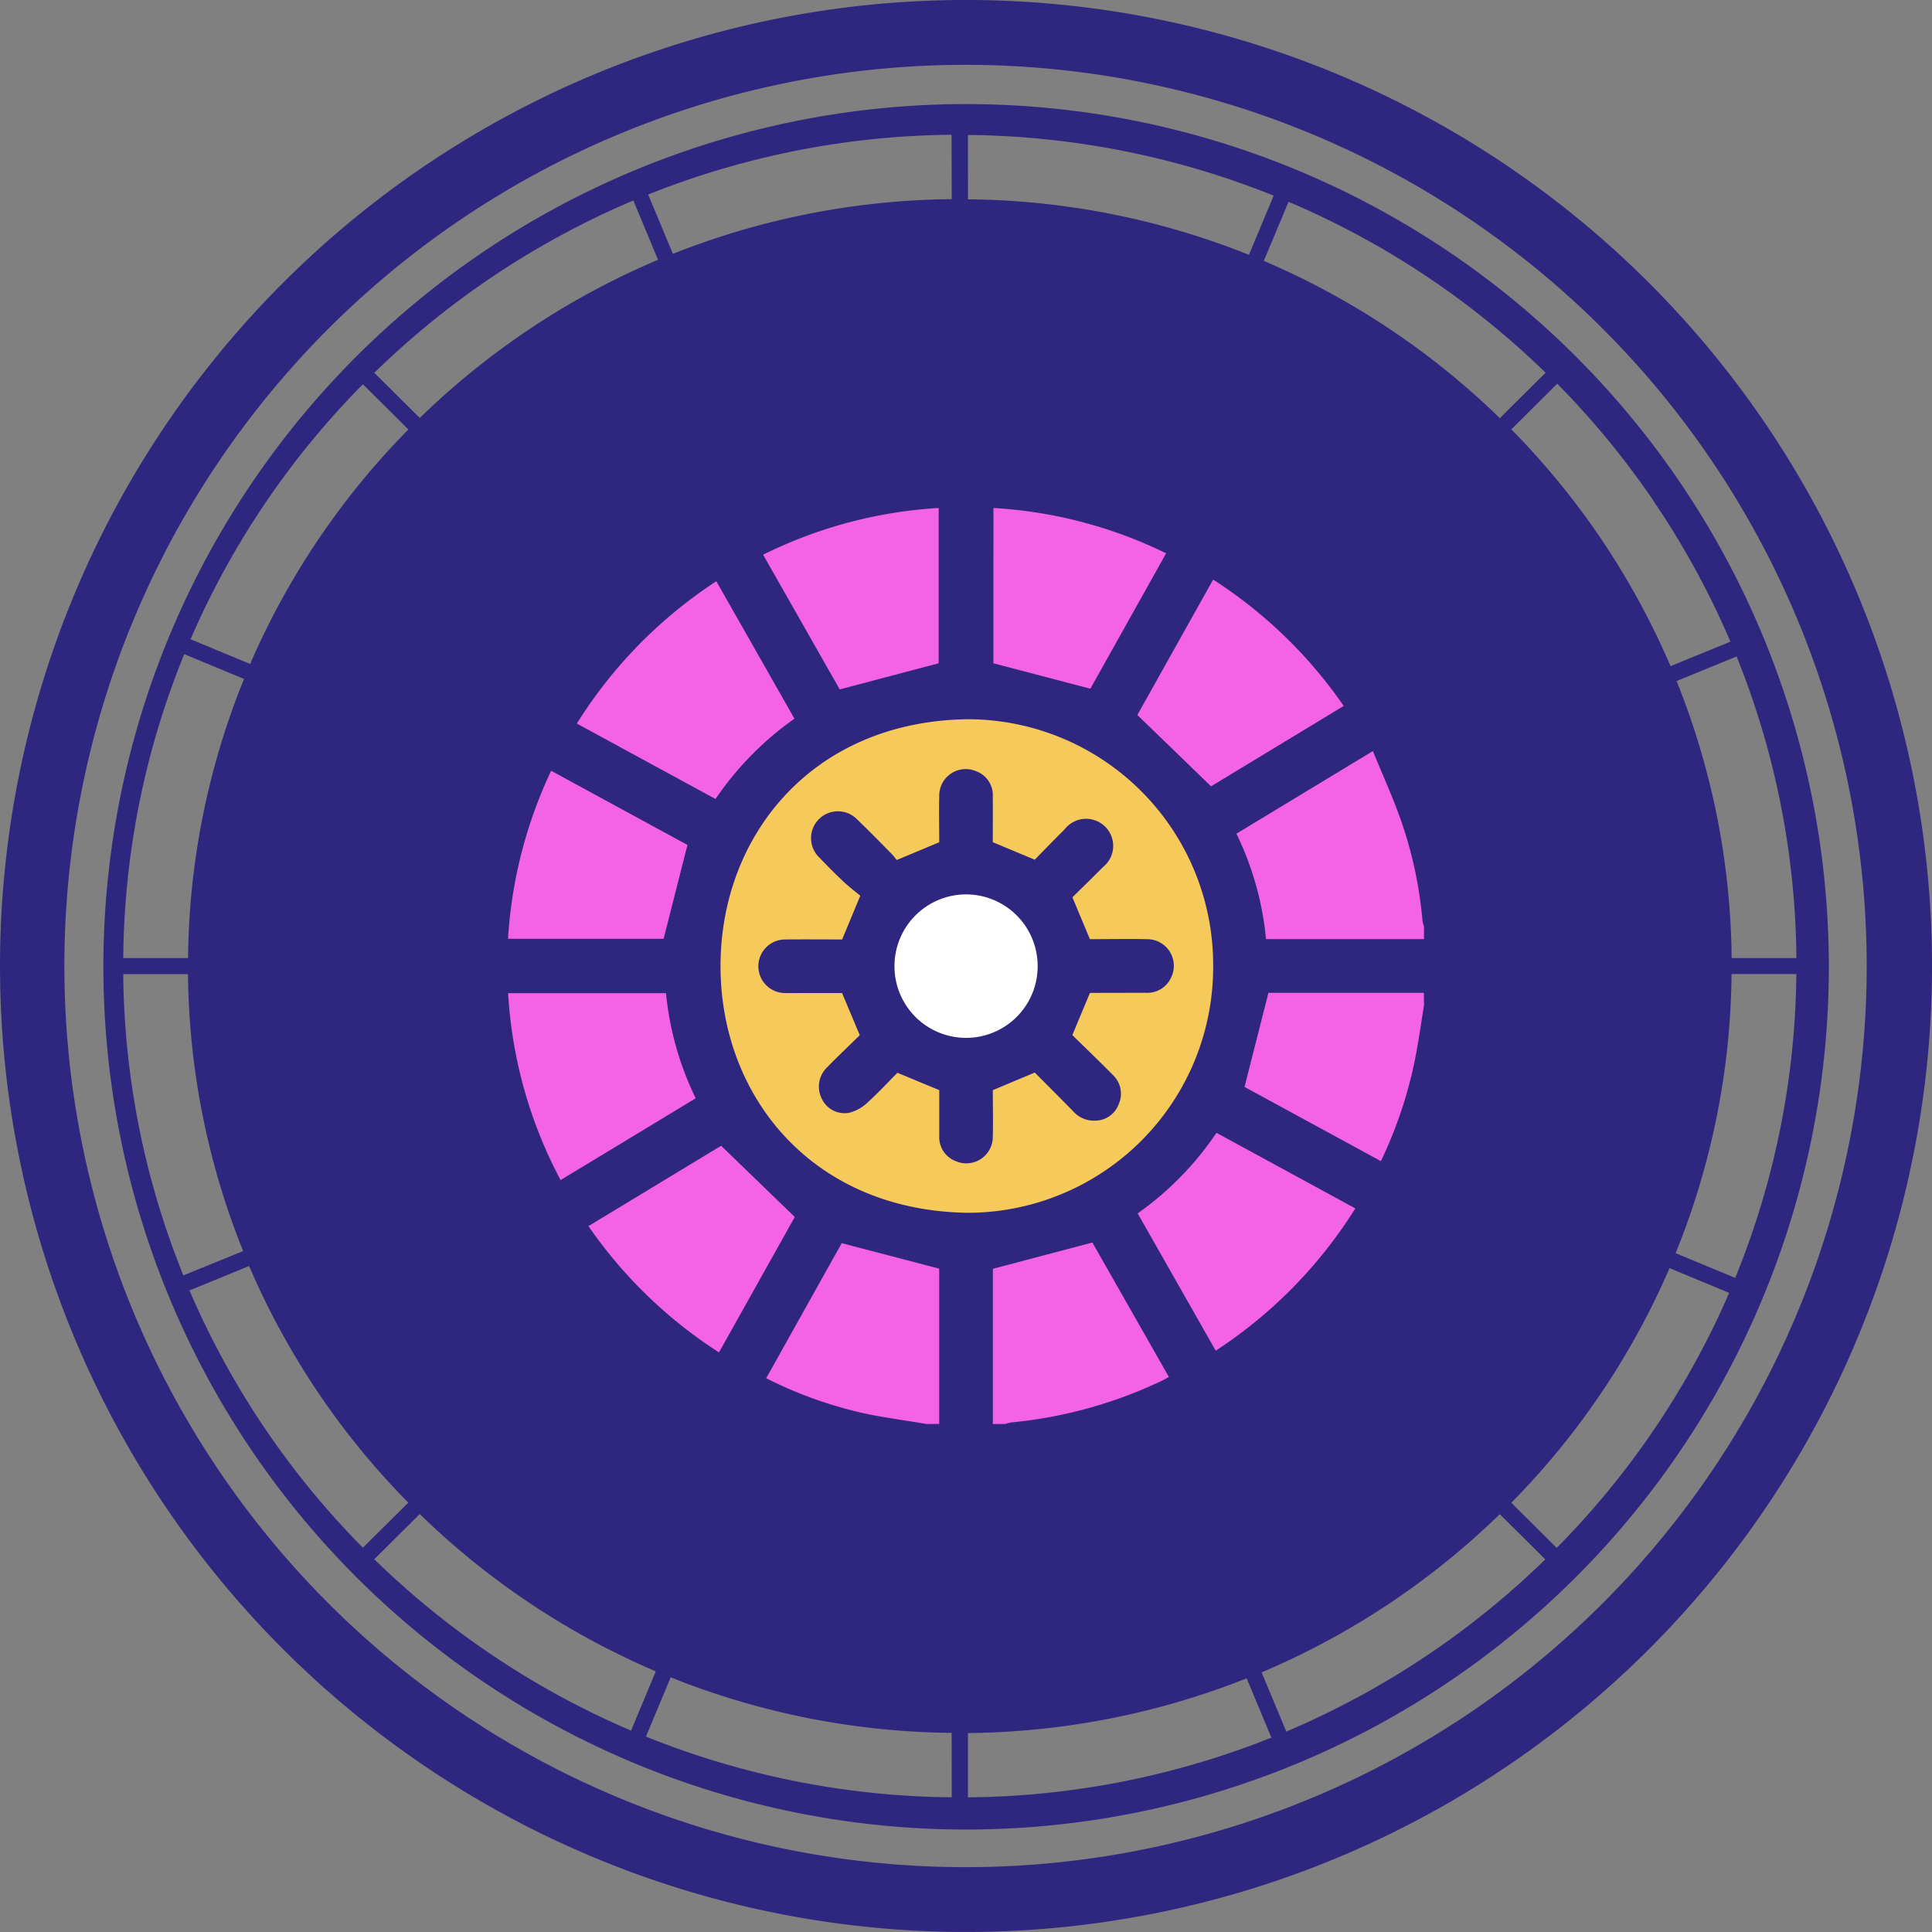 <svg xmlns="http://www.w3.org/2000/svg" width="101.578" height="101.578" viewBox="0 0 101.578 101.578">
  <rect x="0" y="0" width="101.578" height="101.578" fill="#808080" stroke="none"/>
  <g id="ic_Learn_Astrology" data-name="ic_Learn Astrology" transform="translate(-342.729 -2649)">
    <g id="Group_6134" data-name="Group 6134" transform="translate(342.729 2649)">
      <g id="Group_6133" data-name="Group 6133">
        <path id="Path_2418" data-name="Path 2418" d="M230.275,60.526a45.359,45.359,0,1,0,7.8,25.395A45.359,45.359,0,0,0,230.275,60.526ZM175.219,45.667l1.3,3.118A40.642,40.642,0,0,0,163.993,57.1L161.6,54.727A44.118,44.118,0,0,1,175.219,45.667ZM161,55.329l2.393,2.377a40.37,40.37,0,0,0-8.32,12.329l-3.135-1.3A43.812,43.812,0,0,1,161,55.329Zm-9.385,14.193,3.136,1.3a39.955,39.955,0,0,0-2.942,14.676H148.4a43.255,43.255,0,0,1,3.207-15.977ZM148.4,86.342h3.405a39.959,39.959,0,0,0,2.9,14.561l-3.143,1.279A43.233,43.233,0,0,1,148.4,86.338Zm3.478,16.633,3.14-1.286a40.362,40.362,0,0,0,8.371,12.443L161,116.5a43.848,43.848,0,0,1-9.121-13.533Zm9.72,14.131,2.393-2.377A40.647,40.647,0,0,0,176.4,123l-1.3,3.116a44.187,44.187,0,0,1-13.5-9.01Zm30.362,12.516a43.99,43.99,0,0,1-16.076-3.192l1.3-3.116a40.668,40.668,0,0,0,14.772,2.92Zm0-84.024A40.651,40.651,0,0,0,177.3,48.472l-1.3-3.118a44,44,0,0,1,15.95-3.143Zm44.413,39.9h-3.408a39.966,39.966,0,0,0-2.895-14.564l3.155-1.294a43.315,43.315,0,0,1,3.144,15.855Zm-7.507-24.018a43.523,43.523,0,0,1,4.034,7.382l-3.148,1.289A40.367,40.367,0,0,0,221.382,57.7l2.413-2.4a44,44,0,0,1,5.069,6.167Zm-5.683-6.758-2.407,2.388a40.631,40.631,0,0,0-12.408-8.267l1.3-3.107a43.99,43.99,0,0,1,13.511,8.983Zm-30.372-12.5a44.174,44.174,0,0,1,16.075,3.19l-1.3,3.113a40.667,40.667,0,0,0-14.772-2.92Zm0,87.406v-3.384a40.7,40.7,0,0,0,14.655-2.878l1.3,3.118a44,44,0,0,1-15.954,3.141Zm16.741-3.456-1.3-3.118a40.659,40.659,0,0,0,12.522-8.318l2.393,2.377a44.177,44.177,0,0,1-13.624,9.056Zm14.221-9.658-2.393-2.378A40.352,40.352,0,0,0,229.7,101.8l3.135,1.3a43.842,43.842,0,0,1-9.065,13.407Zm9.381-14.2-3.135-1.3a39.96,39.96,0,0,0,2.942-14.677h3.405a43.242,43.242,0,0,1-3.212,15.972Z" transform="translate(-141.921 -35.126)" fill="#2f267f"/>
        <path id="Path_2419" data-name="Path 2419" d="M192.453,35.176a50.789,50.789,0,1,0,51.116,50.789A50.789,50.789,0,0,0,192.453,35.176Zm0,98.168a47.38,47.38,0,1,1,47.682-47.38A47.38,47.38,0,0,1,192.453,133.344Z" transform="translate(-141.99 -35.176)" fill="#2f267f"/>
      </g>
    </g>
    <g id="Group_4134" data-name="Group 4134" transform="translate(369.439 2675.707)">
      <path id="Path_23354" data-name="Path 23354" d="M1664.9,385.3h-8.307a16.146,16.146,0,0,0-1.556-5.542l7.174-4.344c.5,1.221,1.023,2.373,1.448,3.561a21.688,21.688,0,0,1,1.16,5.355,1.9,1.9,0,0,0,.081.312Z" transform="translate(-1616.74 -362.633)" fill="#f463e5"/>
      <path id="Path_23355" data-name="Path 23355" d="M1519.147,659.161V651l5.231-1.382,4.024,7.072c-.146.077-.275.151-.408.214a23.593,23.593,0,0,1-7.877,2.173,1.921,1.921,0,0,0-.311.082Z" transform="translate(-1493.655 -610.998)" fill="#f463e5"/>
      <path id="Path_23356" data-name="Path 23356" d="M1401.115,659.516c-.954-.157-1.911-.3-2.863-.472a21.857,21.857,0,0,1-5.575-1.936l3.97-7.1,5.126,1.339v8.164Z" transform="translate(-1379.103 -611.353)" fill="#f463e5"/>
      <path id="Path_23357" data-name="Path 23357" d="M1669.047,510.938c-.154.939-.282,1.882-.467,2.815a22.789,22.789,0,0,1-1.8,5.375l-7.169-3.9,1.256-4.948h8.175Z" transform="translate(-1620.888 -484.787)" fill="#f463e5"/>
      <path id="Path_23358" data-name="Path 23358" d="M1393.09,370.6a12.916,12.916,0,0,1-12.923,12.962c-8.186-.126-13-6.158-12.978-13.014.02-6.89,4.893-12.837,13.005-12.936A12.913,12.913,0,0,1,1393.09,370.6Zm-9.379,5.588c.653.657,1.34,1.343,2.02,2.036a1.454,1.454,0,0,0,1.173.492,1.32,1.32,0,0,0,1.225-.879,1.351,1.351,0,0,0-.31-1.52c-.715-.724-1.45-1.428-2.133-2.1l.918-2.2a.139.139,0,0,1,.059-.017l2.868-.007a1.369,1.369,0,0,0,1.339-.783,1.4,1.4,0,0,0-1.26-2.034c-1.016-.021-2.032,0-3,0-.315-.754-.608-1.455-.92-2.2.516-.511,1.065-1.046,1.605-1.59a1.424,1.424,0,1,0-2.01-1.989c-.543.541-1.077,1.091-1.575,1.6l-2.207-.92c0-.776.008-1.59,0-2.4a1.334,1.334,0,0,0-.867-1.328,1.393,1.393,0,0,0-1.948,1.3c-.02.828,0,1.656,0,2.431l-2.235.934c-.077-.092-.177-.234-.3-.356-.584-.591-1.165-1.185-1.764-1.761a1.412,1.412,0,1,0-1.984,2.007c.4.419.809.832,1.232,1.229.316.3.662.56.9.758-.363.876-.649,1.565-.954,2.3-.96,0-1.961-.009-2.962,0a1.409,1.409,0,1,0,.007,2.817c.345.008.689,0,1.035,0h1.916c.326.776.615,1.464.932,2.217-.557.545-1.16,1.114-1.739,1.709a1.408,1.408,0,0,0-.249,1.652,1.325,1.325,0,0,0,1.455.712,2.184,2.184,0,0,0,.917-.512c.576-.521,1.105-1.094,1.594-1.586l2.2.913c0,.772,0,1.585,0,2.4a1.342,1.342,0,0,0,.863,1.331,1.392,1.392,0,0,0,1.952-1.293c.022-.828,0-1.657,0-2.437Z" transform="translate(-1356.016 -346.504)" fill="#f6c95b"/>
      <path id="Path_23359" data-name="Path 23359" d="M1604.037,599.864l-4.105-7.219a16.4,16.4,0,0,0,4.144-4.235l7.3,3.972A24.334,24.334,0,0,1,1604.037,599.864Z" transform="translate(-1566.828 -555.556)" fill="#f463e5"/>
      <path id="Path_23360" data-name="Path 23360" d="M1294.355,280.635l4.108,7.226a16.456,16.456,0,0,0-4.15,4.223l-7.292-3.967A24.3,24.3,0,0,1,1294.355,280.635Z" transform="translate(-1283.403 -276.782)" fill="#f463e5"/>
      <path id="Path_23361" data-name="Path 23361" d="M1258.538,516.05l-7.105,4.3a23.841,23.841,0,0,1-2.758-9.824h8.3A16.222,16.222,0,0,0,1258.538,516.05Z" transform="translate(-1248.67 -485.013)" fill="#f463e5"/>
      <path id="Path_23362" data-name="Path 23362" d="M1394.977,249.288l-4.028-7.082a23.92,23.92,0,0,1,9.23-2.458v8.165Z" transform="translate(-1377.537 -239.748)" fill="#f463e5"/>
      <path id="Path_23363" data-name="Path 23363" d="M1599.752,286.8l3.985-7.119a24.316,24.316,0,0,1,6.865,6.643l-6.976,4.226Z" transform="translate(-1566.664 -275.915)" fill="#f463e5"/>
      <path id="Path_23364" data-name="Path 23364" d="M1300.356,606.476a24.3,24.3,0,0,1-6.863-6.64l6.976-4.225,3.873,3.745Z" transform="translate(-1289.265 -562.078)" fill="#f463e5"/>
      <path id="Path_23365" data-name="Path 23365" d="M1519.47,239.769a23.716,23.716,0,0,1,9.079,2.383l-3.983,7.118-5.1-1.336Z" transform="translate(-1493.948 -239.767)" fill="#f463e5"/>
      <path id="Path_23366" data-name="Path 23366" d="M1248.621,395.214a24.083,24.083,0,0,1,2.267-8.834l7.166,3.9-1.251,4.934Z" transform="translate(-1248.621 -372.563)" fill="#f463e5"/>
      <path id="Path_23367" data-name="Path 23367" d="M1468,455.352a3.766,3.766,0,0,1,3.763,3.718,3.764,3.764,0,1,1-7.527,0A3.769,3.769,0,0,1,1468,455.352Z" transform="translate(-1443.917 -435.035)" fill="#fff"/>
    </g>
  </g>
</svg>
